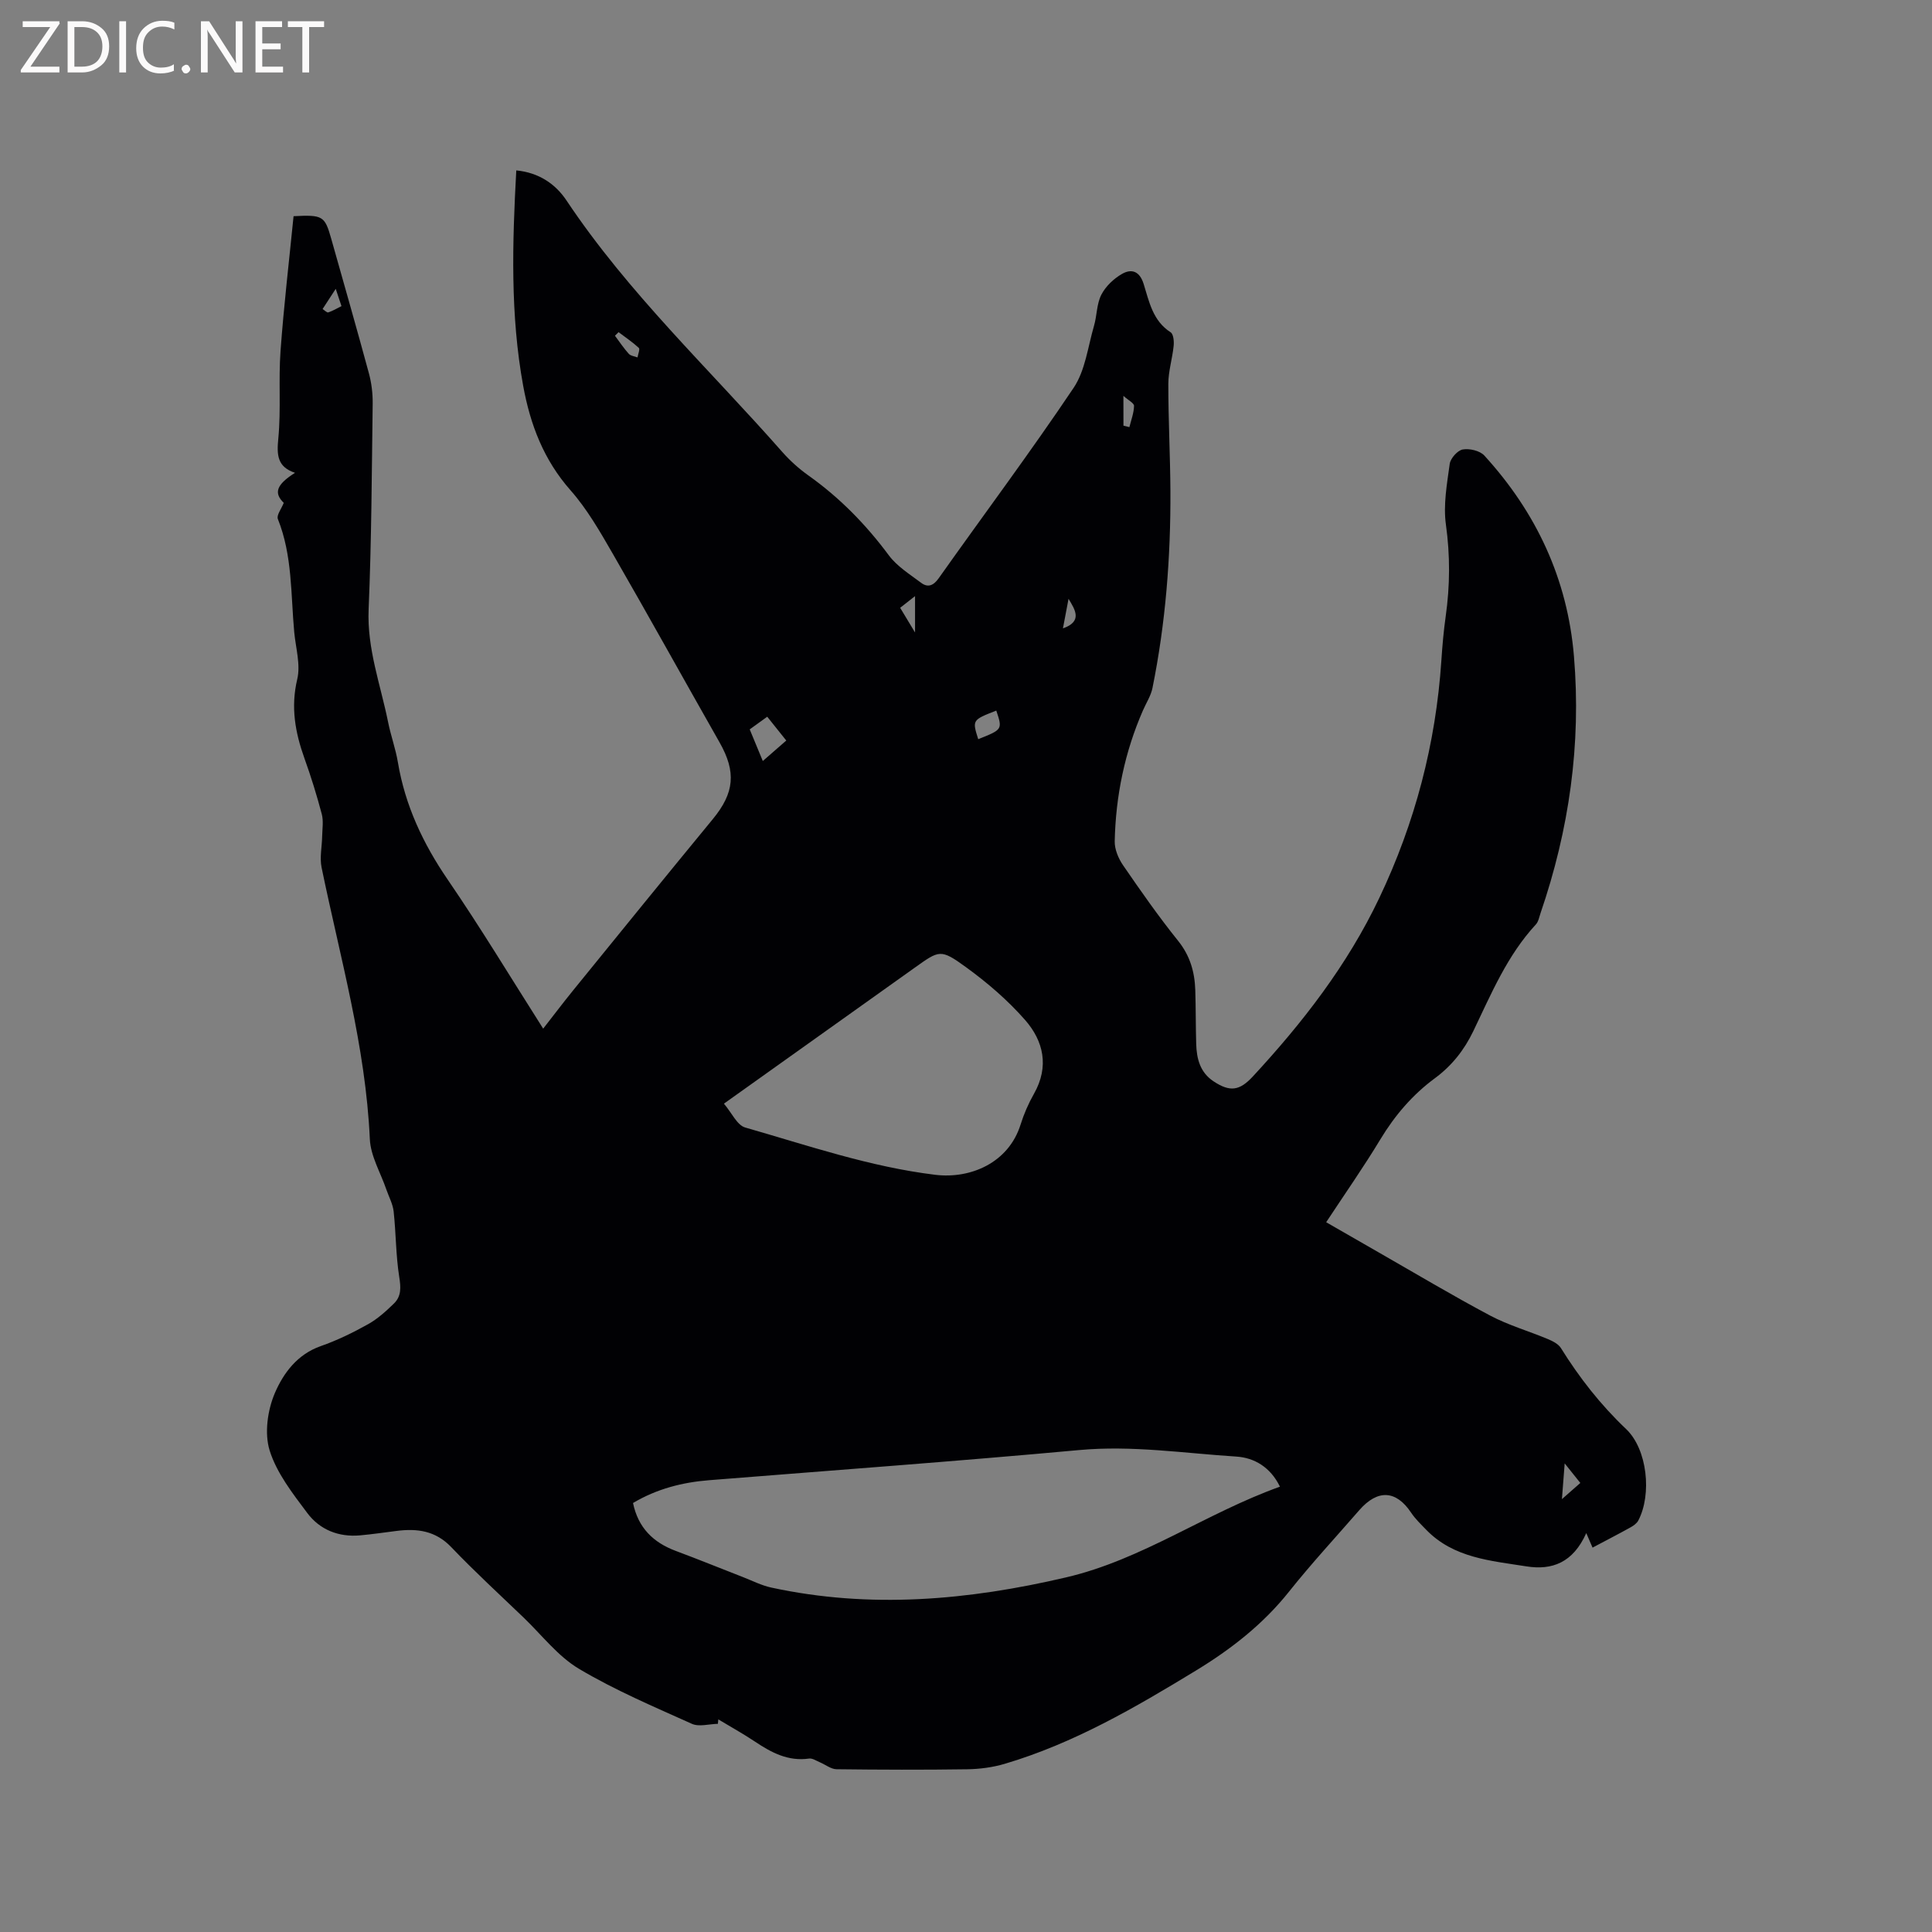 <svg enable-background="new 0 0 400 400" viewBox="0 0 400 400" xmlns="http://www.w3.org/2000/svg"><rect x="0" y="0" width="400" height="400" fill="#808080" stroke="none"/><path d="m274.57 253.05c3.78 2.17 7.24 4.17 10.72 6.16 7.73 4.42 15.37 8.99 23.22 13.16 3.77 2 7.97 3.2 11.93 4.86 1.01.42 2.19 1.01 2.73 1.87 3.82 6.14 8.21 11.75 13.49 16.76 4.42 4.19 5.37 13.54 2.53 18.95-.31.59-.99 1.07-1.6 1.41-2.4 1.34-4.85 2.59-7.87 4.2-.34-.78-.71-1.65-1.3-3.01-2.75 6.15-7.1 7.73-12.39 6.89-7.39-1.17-15.07-1.72-20.75-7.58-1.1-1.14-2.27-2.25-3.14-3.56-3.1-4.64-6.92-4.85-10.72-.49-4.87 5.6-9.92 11.06-14.54 16.86-5.38 6.76-12.01 11.92-19.29 16.35-12.59 7.67-25.32 15.08-39.57 19.3-2.5.74-5.19 1.09-7.8 1.13-9.01.13-18.03.1-27.04-.01-1.14-.02-2.27-.95-3.42-1.43-.74-.31-1.55-.88-2.25-.78-4.33.62-7.79-1.23-11.19-3.5-2.46-1.64-5.06-3.08-7.6-4.61-.03.31-.06.62-.09.92-1.81.03-3.89.67-5.38 0-7.91-3.56-15.95-6.97-23.38-11.39-4.35-2.59-7.66-6.95-11.4-10.55-5.05-4.85-10.21-9.58-15.04-14.64-3.26-3.41-7.04-3.9-11.31-3.36-2.52.32-5.03.69-7.56.92-4.46.4-8.35-1.16-10.95-4.64-3.02-4.03-6.32-8.25-7.78-12.92-1.11-3.57-.44-8.36 1.08-11.91 1.76-4.1 4.63-8.01 9.49-9.71 3.38-1.18 6.66-2.78 9.79-4.53 1.99-1.11 3.75-2.71 5.39-4.31 1.54-1.51 1.42-3.36 1.07-5.53-.7-4.45-.66-9.01-1.15-13.51-.17-1.56-1-3.05-1.52-4.57-1.19-3.47-3.25-6.9-3.41-10.41-.87-19.21-6.15-37.59-9.99-56.24-.42-2.06.08-4.31.12-6.47.03-1.53.3-3.15-.08-4.58-1.03-3.89-2.22-7.74-3.58-11.52-1.92-5.36-2.88-10.61-1.5-16.4.72-3.02-.31-6.47-.62-9.72-.73-7.87-.36-15.88-3.39-23.45-.32-.79.74-2.13 1.22-3.35-2.08-2.02-1.59-3.74 2.33-6.22-3.7-1.23-3.79-3.72-3.46-7.1.58-5.99.02-12.09.46-18.11.68-9.36 1.78-18.7 2.7-27.92 6.09-.31 6.46-.06 7.81 4.71 2.62 9.27 5.27 18.53 7.79 27.83.54 2 .8 4.16.78 6.23-.19 14.21-.24 28.42-.84 42.61-.35 8.18 2.47 15.62 4.03 23.36.56 2.8 1.56 5.52 2.03 8.33 1.5 8.94 5.2 16.81 10.31 24.28 6.82 9.96 13.06 20.31 19.77 30.86 2.16-2.77 4.13-5.37 6.18-7.9 9.62-11.84 19.23-23.69 28.93-35.47 4.48-5.44 4.9-9.75 1.4-15.91-7.38-12.98-14.61-26.05-22.07-38.99-2.64-4.57-5.31-9.26-8.77-13.18-5.56-6.3-8.34-13.59-9.81-21.63-2.69-14.72-2.25-29.52-1.43-44.61 4.65.45 8.1 2.78 10.4 6.23 12.79 19.18 29.58 34.91 44.69 52.08 1.6 1.81 3.45 3.47 5.42 4.87 6.46 4.59 11.88 10.13 16.61 16.5 1.7 2.29 4.34 3.93 6.68 5.69 1.39 1.05 2.54.64 3.65-.92 9.31-13.15 18.96-26.06 27.94-39.43 2.42-3.6 2.95-8.49 4.22-12.83.62-2.12.54-4.54 1.52-6.45.89-1.74 2.57-3.33 4.28-4.31 1.94-1.11 3.64-.62 4.48 2.08 1.14 3.66 1.89 7.64 5.59 10.01.59.38.72 1.89.62 2.83-.27 2.63-1.1 5.24-1.1 7.86-.01 7.39.39 14.77.43 22.16.07 13.71-.99 27.33-3.71 40.78-.32 1.61-1.29 3.08-1.96 4.62-3.79 8.65-5.66 17.75-5.86 27.15-.03 1.63.75 3.51 1.7 4.9 3.66 5.33 7.37 10.64 11.41 15.67 2.49 3.09 3.45 6.46 3.57 10.23.12 3.71.08 7.42.19 11.13.09 3.07.8 5.89 3.58 7.74 3.42 2.27 5.4 1.97 8.15-1 10.34-11.17 19.58-23.08 26.17-36.94 7.42-15.6 11.71-31.96 12.86-49.17.2-3.07.47-6.13.9-9.18.89-6.33.93-12.58.04-18.97-.57-4.08.22-8.41.79-12.57.16-1.15 1.62-2.79 2.69-2.98 1.4-.25 3.55.25 4.47 1.25 10.76 11.78 17.22 25.55 18.56 41.56 1.53 18.23-1 35.93-6.92 53.19-.27.8-.43 1.75-.96 2.33-5.95 6.43-9.26 14.4-12.97 22.12-1.89 3.92-4.44 7.14-7.92 9.71-4.66 3.43-8.32 7.72-11.33 12.7-3.43 5.68-7.26 11.15-11.2 17.13zm-9.57 54.75c-1.97-4.05-5.32-5.99-9.01-6.23-10.84-.69-21.6-2.36-32.57-1.35-25.51 2.34-51.07 4.2-76.6 6.24-5.54.44-10.81 1.78-15.76 4.72 1.06 5.12 4.17 8.18 8.88 9.93 4.65 1.73 9.24 3.61 13.86 5.4 1.95.76 3.86 1.74 5.89 2.18 20.51 4.44 40.77 2.63 61.03-2.11 15.79-3.68 28.94-13.29 44.28-18.78zm-115.12-79.3c1.62 1.89 2.72 4.46 4.41 4.94 12.99 3.72 25.79 8.14 39.34 9.79 7.31.89 15.19-2.48 17.67-10.4.69-2.21 1.64-4.38 2.78-6.39 3.17-5.6 1.99-10.9-1.86-15.28-3.59-4.09-7.83-7.73-12.24-10.93-5.27-3.82-5.48-3.52-10.65.16-12.93 9.22-25.85 18.43-39.45 28.11zm8.97-80.11c-1.34.97-2.42 1.75-3.63 2.62.91 2.21 1.77 4.26 2.71 6.55 1.8-1.57 3.27-2.85 4.86-4.24-1.36-1.71-2.52-3.17-3.94-4.93zm43.68 4.65c5.04-2.01 5.04-2.01 3.74-5.92-4.99 1.95-4.99 1.95-3.74 5.92zm-74.46-84.27c-.25.25-.5.49-.75.74.94 1.26 1.81 2.58 2.86 3.74.39.44 1.19.51 1.81.75.11-.68.55-1.71.27-1.97-1.29-1.2-2.78-2.19-4.19-3.26zm195.88 234.21c-.21 2.73-.37 4.71-.57 7.4 1.69-1.48 2.69-2.37 3.81-3.35-1.03-1.29-1.91-2.39-3.24-4.05zm-91.35-214.85 1.23.3c.36-1.47.93-2.93.96-4.4.01-.56-1.18-1.16-2.2-2.07.01 2.55.01 4.36.01 6.17zm-46.23 37.71c1.04 1.72 1.87 3.1 3.08 5.11 0-2.92 0-5.01 0-7.53-1.18.93-2.04 1.61-3.08 2.42zm34.86-1.86c-.37 1.95-.74 3.91-1.16 6.12 4.13-1.45 2.51-3.88 1.16-6.12zm-151.72-64.18c-1.2 1.84-1.96 3.01-2.72 4.18.4.25.89.79 1.17.7.94-.31 1.81-.84 2.74-1.3-.38-1.13-.64-1.92-1.19-3.58z" fill="#010104"/><g fill="#fbfafa"><path d="m12.4 4.8-6.1 9h6v1.2h-8v-.5l6.1-8.9h-5.7v-1.2h7.6v.4z"/><path d="m14 15v-10.6h3c1.6 0 2.9.5 4 1.4s1.6 2.2 1.6 3.8-.5 3-1.6 3.9-2.4 1.5-4 1.5zm1.4-9.4v8.2h1.6c1.3 0 2.4-.4 3.1-1.1s1.1-1.8 1.1-3.1-.4-2.3-1.2-3-1.8-1-3.1-1z"/><path d="m26.1 4.4v10.6h-1.4v-10.6z"/><path d="m36.1 14.6c-.8.4-1.8.6-2.9.6-1.5 0-2.7-.5-3.6-1.4s-1.4-2.2-1.4-3.8c0-1.7.5-3.1 1.5-4.1s2.3-1.6 3.9-1.6c1 0 1.8.1 2.5.4v1.4c-.8-.4-1.6-.6-2.5-.6-1.2 0-2.1.4-2.9 1.2s-1.1 1.8-1.1 3.2c0 1.3.3 2.3 1 3s1.6 1.1 2.7 1.1c1 0 2-.2 2.7-.7v1.3z"/><path d="m37.6 14.3c0-.2.1-.5.3-.6s.4-.3.6-.3c.3 0 .5.1.6.3s.3.4.3.6-.1.4-.3.6-.4.3-.6.3c-.3 0-.5-.1-.6-.3s-.3-.4-.3-.6z"/><path d="m50.2 15h-1.6l-5.3-8.2c-.2-.2-.3-.5-.4-.7 0 .2.1.7.1 1.5v7.4h-1.4v-10.6h1.7l5.2 8.1c.2.4.4.6.4.7 0-.3-.1-.8-.1-1.5v-7.3h1.4z"/><path d="m58.6 15h-5.7v-10.6h5.5v1.2h-4.1v3.4h3.8v1.2h-3.8v3.6h4.3z"/><path d="m67.1 5.6h-3.1v9.4h-1.4v-9.4h-3v-1.2h7.5z"/></g></svg>